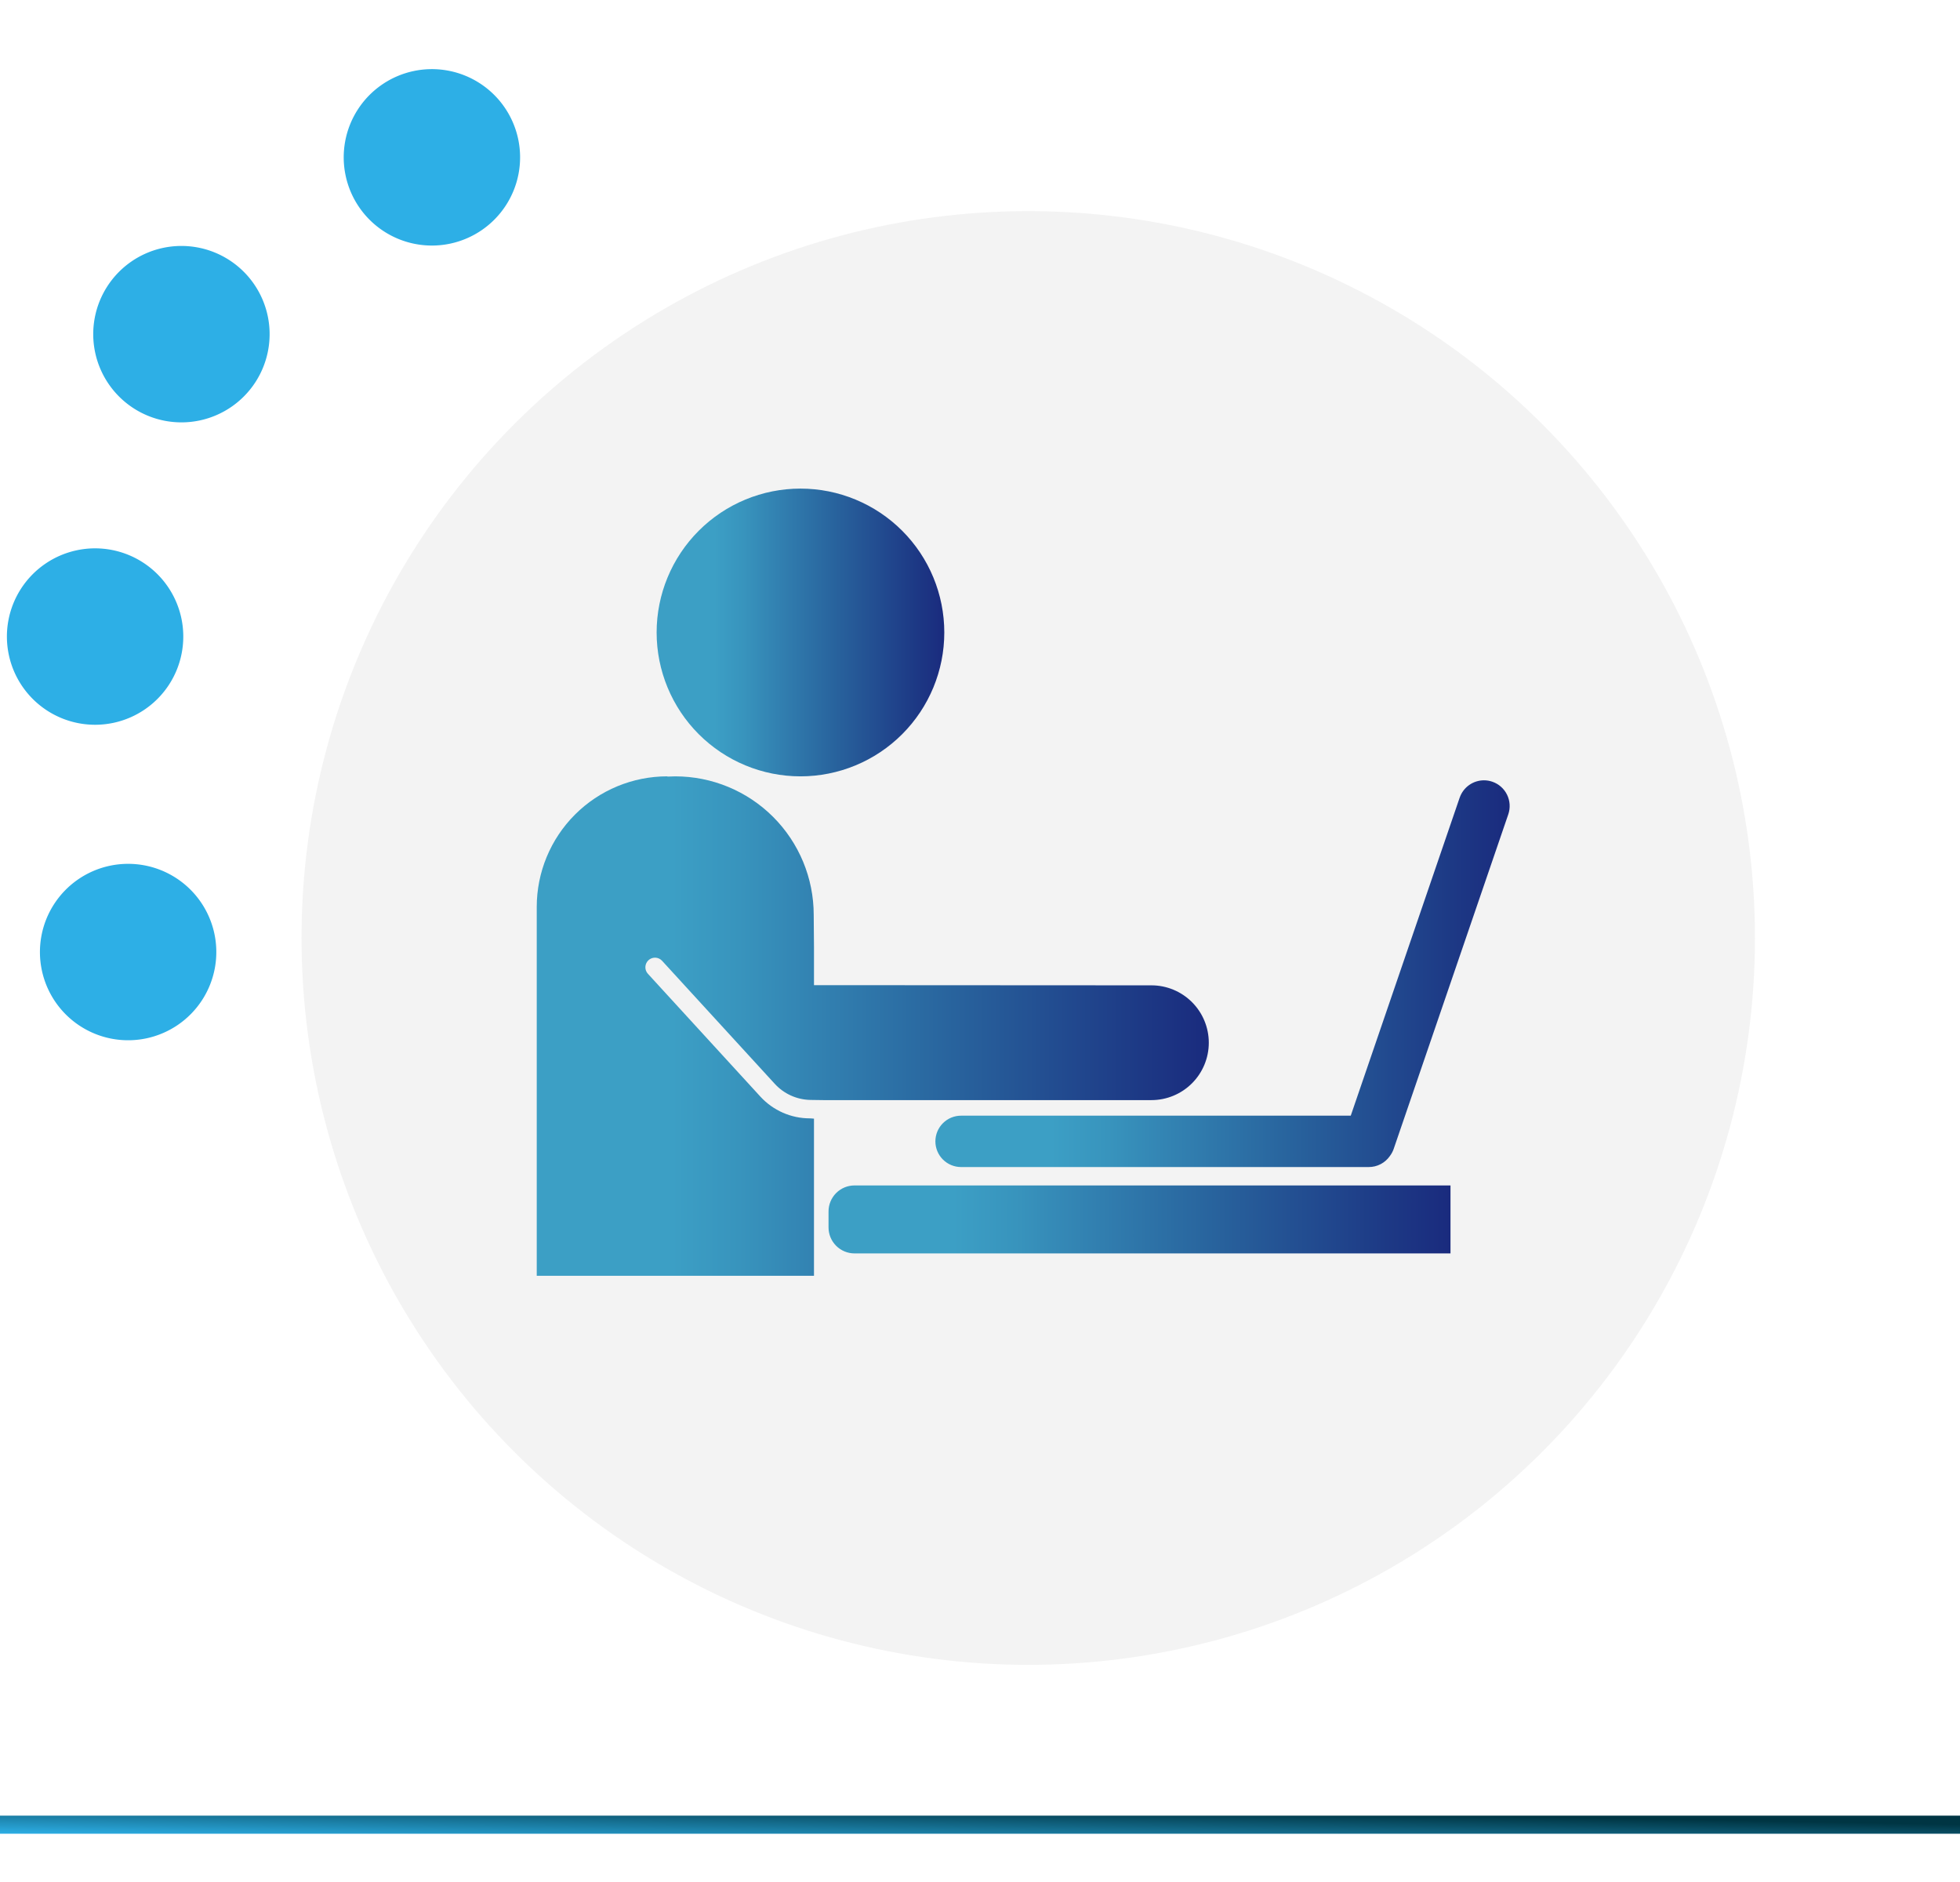 <svg xmlns="http://www.w3.org/2000/svg" xmlns:xlink="http://www.w3.org/1999/xlink" width="325" height="312" viewBox="0 0 325 312"><defs><style>.a{fill:#fff;stroke:#707070;}.b{fill:#2dafe6;}.c{fill:none;}.d{clip-path:url(#a);}.e{fill:#f3f3f3;}.f{clip-path:url(#b);}.g{fill:url(#c);}.h{clip-path:url(#d);}.i{fill:url(#e);}.j{clip-path:url(#f);}.k{fill:url(#g);}.l{clip-path:url(#h);}.m{fill:url(#i);}.n{clip-path:url(#j);}.o{fill:url(#k);}</style><clipPath id="a"><rect class="a" width="325" height="312" transform="translate(85 720.101)"/></clipPath><clipPath id="b"><path class="b" d="M0,105.936H147.651V0H0Z"/></clipPath><linearGradient id="c" y1="1" x2="1" y2="0.5" gradientUnits="objectBoundingBox"><stop offset="0" stop-color="#2dafe6"/><stop offset="1" stop-color="#003543"/></linearGradient><clipPath id="d"><path class="c" d="M295.042-72.324H237.976a4.308,4.308,0,0,0-4.308,4.308h0v2.651a4.309,4.309,0,0,0,4.308,4.309H336.8V-72.323H295.042Z" transform="translate(-233.668 72.324)"/></clipPath><linearGradient id="e" x1="0.3" y1="0.972" x2="0.939" y2="0.972" gradientUnits="objectBoundingBox"><stop offset="0" stop-color="#3c9fc5"/><stop offset="0.1" stop-color="#3c9fc5"/><stop offset="0.2" stop-color="#3c9fc5"/><stop offset="0.3" stop-color="#3894bd"/><stop offset="0.4" stop-color="#3384b3"/><stop offset="0.5" stop-color="#2e75a9"/><stop offset="0.6" stop-color="#29669f"/><stop offset="0.7" stop-color="#255796"/><stop offset="0.8" stop-color="#21488e"/><stop offset="0.9" stop-color="#1d3985"/><stop offset="1" stop-color="#1a2b7e"/></linearGradient><clipPath id="f"><path class="c" d="M119.849-630.24A23.852,23.852,0,0,0,96-606.388h0a23.852,23.852,0,0,0,23.852,23.852h0A23.852,23.852,0,0,0,143.7-606.388h0A23.852,23.852,0,0,0,119.849-630.24Z" transform="translate(-95.997 630.24)"/></clipPath><linearGradient id="g" x1="0.123" y1="0.366" x2="0.419" y2="0.366" xlink:href="#e"/><clipPath id="h"><path class="c" d="M21.683-399.826l-.032-.038A21.651,21.651,0,0,0,0-378.213H0v61.147H45.971v-26.048l-.608-.048a.531.531,0,0,0-.081,0h0a11.124,11.124,0,0,1-8.192-3.6h0L18.431-367.133a1.593,1.593,0,0,1,.1-2.252h0a1.593,1.593,0,0,1,2.252.1h0L39.44-348.919a8.225,8.225,0,0,0,5.906,2.7h0l2.194.031h54.384a9.514,9.514,0,0,0,9.514-9.514h0a9.514,9.514,0,0,0-9.514-9.514h0l-54.658-.03-1.294,0v-6.343l-.045-5.309a22.963,22.963,0,0,0-22.963-22.963h0c-.43,0-.856.014-1.28.038" transform="translate(0 399.864)"/></clipPath><linearGradient id="i" x1="0" y1="1" x2="0.691" y2="1" xlink:href="#e"/><clipPath id="j"><path class="c" d="M406.169-393.8l-18.058,52.716H323.495a4.259,4.259,0,0,0-4.259,4.258h0a4.259,4.259,0,0,0,4.259,4.258H391.1a4.25,4.25,0,0,0,3.5-1.831h0a4.243,4.243,0,0,0,.633-1.186h0l19-55.458a4.26,4.26,0,0,0-2.651-5.407h0a4.259,4.259,0,0,0-1.38-.231h0a4.263,4.263,0,0,0-4.029,2.88" transform="translate(-319.236 396.68)"/></clipPath><linearGradient id="k" x1="0.41" y1="0.862" x2="1" y2="0.862" xlink:href="#e"/></defs><g transform="translate(-85 -1733)"><g transform="translate(0 -283)"><g transform="translate(0 -41)"><g transform="translate(-32 509)"><g class="d" transform="translate(32 827.899)"><g transform="translate(64.257 728.841)"><circle class="e" cx="120.5" cy="120.5" r="120.5" transform="translate(70.743 26.26)"/><g transform="matrix(0.208, 0.978, -0.978, 0.208, 103.621, 0)"><g class="f" transform="translate(0)"><g transform="translate(66.097 71.162)"><path class="b" d="M24.966,24.966a14.625,14.625,0,1,0-20.683,0,14.625,14.625,0,0,0,20.683,0"/></g><g transform="translate(118.401 76.686)"><path class="b" d="M24.966,24.966a14.625,14.625,0,1,0-20.683,0,14.625,14.625,0,0,0,20.683,0"/></g><g transform="translate(0 0)"><path class="b" d="M24.966,24.966a14.625,14.625,0,1,0-20.683,0,14.625,14.625,0,0,0,20.683,0"/></g><g transform="translate(20.034 46.729)"><path class="b" d="M24.966,24.966a14.625,14.625,0,1,0-20.683,0,14.625,14.625,0,0,0,20.683,0"/></g></g></g><rect class="g" width="325" height="3" transform="translate(20.743 292.26)"/></g></g></g></g></g><g transform="translate(174 2444.24)"><g class="h" transform="translate(48.384 -514.716)"><g transform="translate(-48.384 -115.524)"><path class="i" d="M-233.668-612.337H-72.343v130.5H-233.668Z" transform="translate(233.668 612.337)"/></g></g><g class="j" transform="translate(19.877 -630.24)"><g transform="translate(-19.877)"><path class="k" d="M-96-230.38H65.328v130.5H-96Z" transform="translate(95.997 230.38)"/></g></g><g class="l" transform="translate(0 -582.538)"><g transform="translate(0 -47.702)"><path class="m" d="M0-630.24H161.325v130.5H0Z" transform="translate(0 630.24)"/></g></g><g class="n" transform="translate(66.102 -581.878)"><g transform="translate(-66.102 -48.362)"><path class="o" d="M-319.236-543.19h161.325v130.5H-319.236Z" transform="translate(319.236 543.19)"/></g></g></g></g></svg>